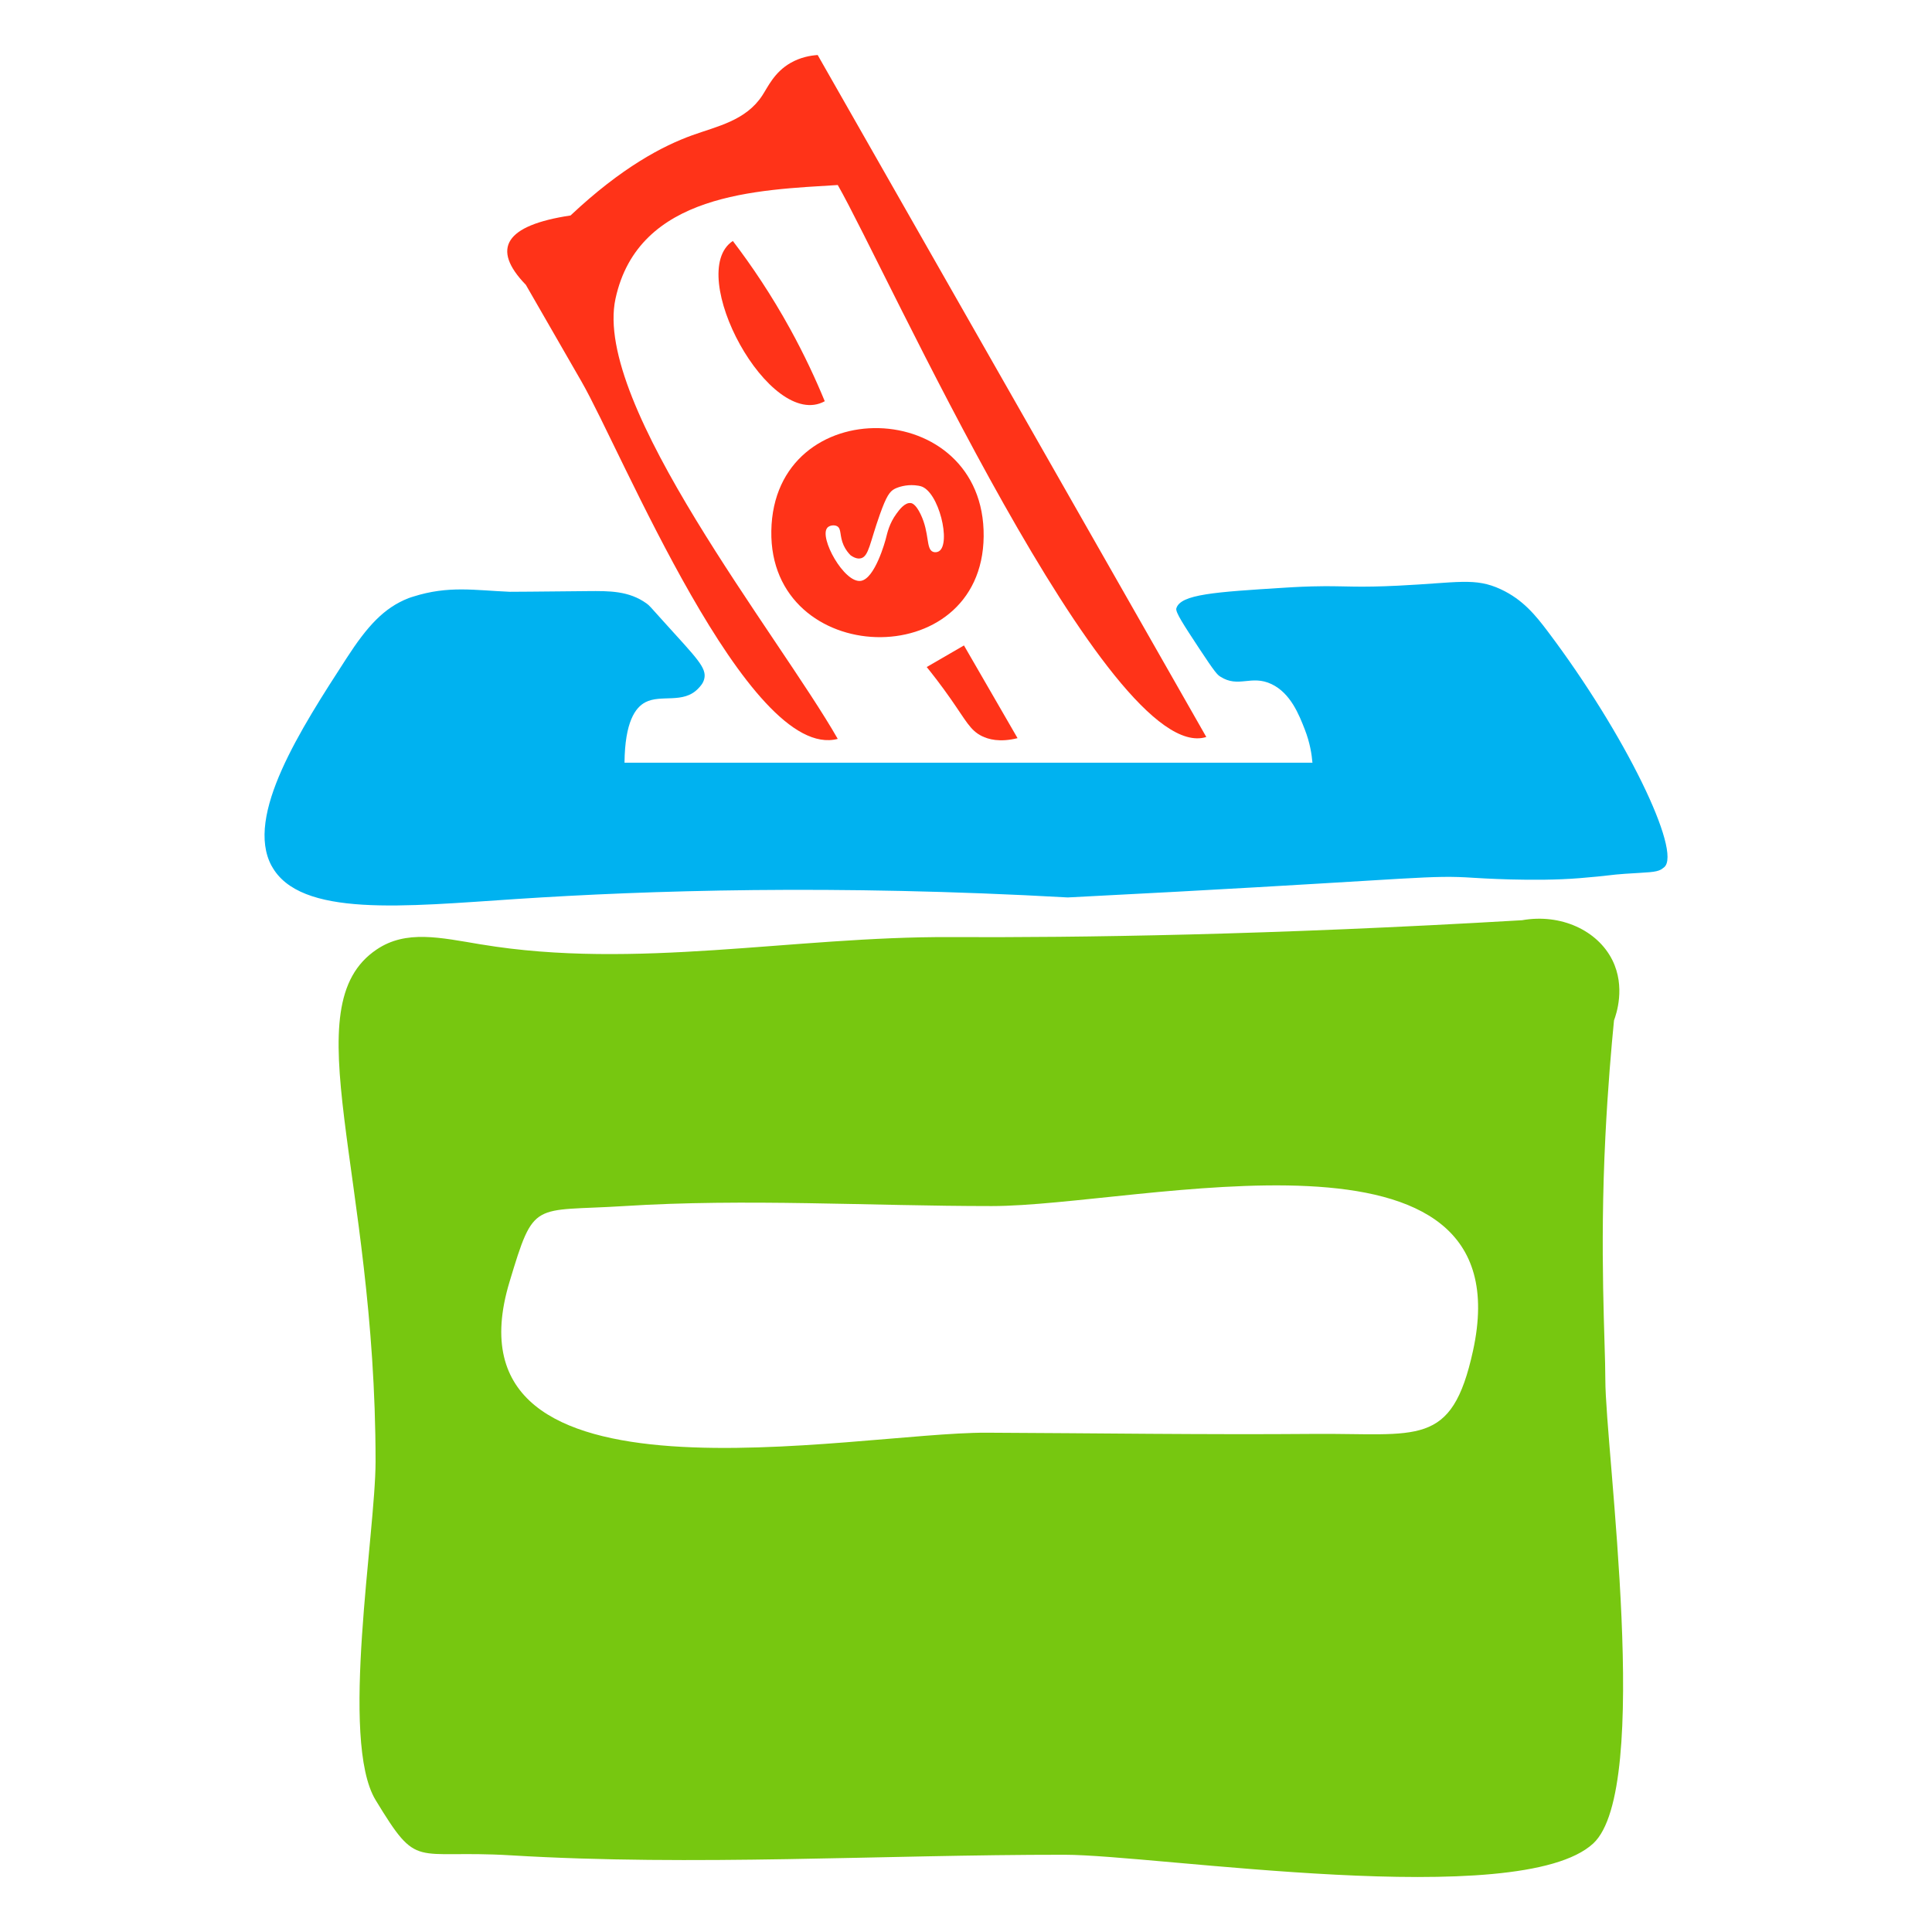<?xml version="1.0" encoding="UTF-8"?> <svg xmlns="http://www.w3.org/2000/svg" id="Layer_1" width="512" height="512" viewBox="0 0 512 512"><defs><style>.cls-1{fill:#00b2f0;}.cls-1,.cls-2,.cls-3{stroke-width:0px;}.cls-2{fill:#77c710;}.cls-3{fill:#ff3318;}</style></defs><path class="cls-2" d="M127.58,250.29c40.82,6.79,82.75-2.14,124.13-1.95,34.34.16,84.67-.53,151.65-4.47,10.29-1.82,20.02,2.7,23.94,10.59,3.52,7.1,1.04,14.32.43,15.95-.7,7.1-1.63,17.72-2.28,30.63-1.58,31.33-.01,54.74-.02,64.54,0,18.58,12.49,108.48-3.22,122.97-19.58,18.05-115.78,2.99-140.11,2.98-48.65-.03-98.24,3.08-146.75.15-26.09-1.57-24.37,4.16-35.8-14.63-9.61-15.79-.02-70.65-.02-89.74,0-76.61-22.24-120.56.31-135.7,7.8-5.24,16.73-3.15,27.75-1.31ZM262.82,319.62c-32.3,0-65.19-2.04-97.4,0-24.37,1.54-23.78-1.87-30.41,20.15-18.92,62.89,91.17,39.77,126.46,39.91,28.88.12,57.78.56,86.66.32,27.64-.23,36.58,3.82,42.23-22.02,14.27-65.23-88.24-38.36-127.54-38.36Z"></path><path class="cls-1" d="M71.99,229.5c-7.21-13.28,7.76-36.39,19.87-55.1,5.47-8.45,9.89-13.33,16.41-15.88.44-.17.75-.26,1.23-.41,9.38-2.97,16.15-1.68,25.61-1.28.42.02,7.16-.05,20.65-.18,5.65-.05,10.88-.11,15.58,3.27.79.57.85.72,4.51,4.78,8.72,9.67,11.55,12.28,10.77,15.26-.31,1.17-1,1.89-1.59,2.51-3.95,4.15-9.85,1.46-14.01,3.64-2.65,1.39-5.41,5.18-5.52,16.01h182.31c-.18-2.16-.65-5.28-2.02-8.79-1.52-3.9-3.75-9.6-8.79-12.02-5.4-2.59-8.76,1.12-13.61-2-.77-.49-1.35-1.02-5.56-7.41-4.25-6.46-6.38-9.71-6.09-10.68,1.11-3.75,10.27-4.32,28.59-5.47,2.84-.18,6.13-.37,10.58-.4,6.12-.03,9.12.37,19.57-.14,15.85-.77,20.4-2.24,27.26.96,5.86,2.73,9.24,6.93,12.48,11.23,20.53,27.22,35.55,58.39,30.81,62.42-.37.31-.82.6-.82.6-1.45.8-3.52.74-9.54,1.14-4.03.27-4.03.5-12.07,1.16-11.97.98-27.07-.03-28.17-.1-11.42-.75-14.18.19-78.88,3.71-7.73.42-17.4.93-28.58,1.5-62.03-3.48-111.43-1.86-145.92.4-29.89,1.96-57.59,5.01-65.05-8.74Z"></path><path class="cls-3" d="M222.02,49.03c-21.08,1.32-52.85,2.05-58.91,30.15-6.05,28.07,43.21,89.16,58.9,116.63-23.69,6.25-57.35-76.34-67.88-94.65-4.93-8.55-9.86-17.11-14.77-25.67-9.36-9.67-5.41-15.8,11.84-18.39,13.6-12.81,24.54-18.47,32.21-21.24,6.66-2.41,14.25-3.87,18.62-10.58,1.53-2.35,3.17-6.11,7.43-8.58,2.67-1.54,5.34-1.99,7.23-2.12,34.33,60.24,68.66,120.49,102.99,180.73-25.68,8.1-85.02-124.22-97.66-146.27Z"></path><path class="cls-3" d="M260.68,142.16c-.37,36.75-56.88,34.89-56.27-1.47.62-37.25,56.65-35.85,56.27,1.47ZM219.24,139.88c-2.23,2.55,4.47,14.71,8.88,14.06,3.78-.56,6.49-10.62,6.64-11.2.39-1.51.9-4.01,2.82-6.62.72-.99,2.22-3.03,3.81-2.8.3.04,1.27.26,2.56,2.91,2.46,5.06,1.38,9.26,3.31,10.01.52.2,1.13.11,1.55-.14,3.31-1.94,0-15.99-4.85-17.26-.18-.05-.77-.18-1.5-.24-2.4-.2-4.43.48-5.34.94-1.33.68-2.2,1.9-3.94,6.78-2.68,7.51-2.92,11.09-5.02,11.63-.55.14-1.43.13-2.74-.79-.54-.54-1.29-1.41-1.85-2.65-1.12-2.48-.53-4.34-1.68-5.03-.76-.46-2.08-.27-2.65.38Z"></path><path class="cls-3" d="M218.57,106.33c-14.61,8.04-37.2-33.98-24.36-42.47,4.97,6.51,10.23,14.3,15.24,23.41,3.69,6.72,6.68,13.14,9.12,19.06Z"></path><path class="cls-3" d="M245.59,176.77c3.29-1.91,6.58-3.81,9.87-5.72,4.73,8.19,9.47,16.38,14.2,24.57-4.8,1.19-7.78.27-9.44-.54-3.09-1.52-4.16-3.98-8.3-9.9-2.62-3.75-4.9-6.64-6.33-8.41Z"></path></svg> 